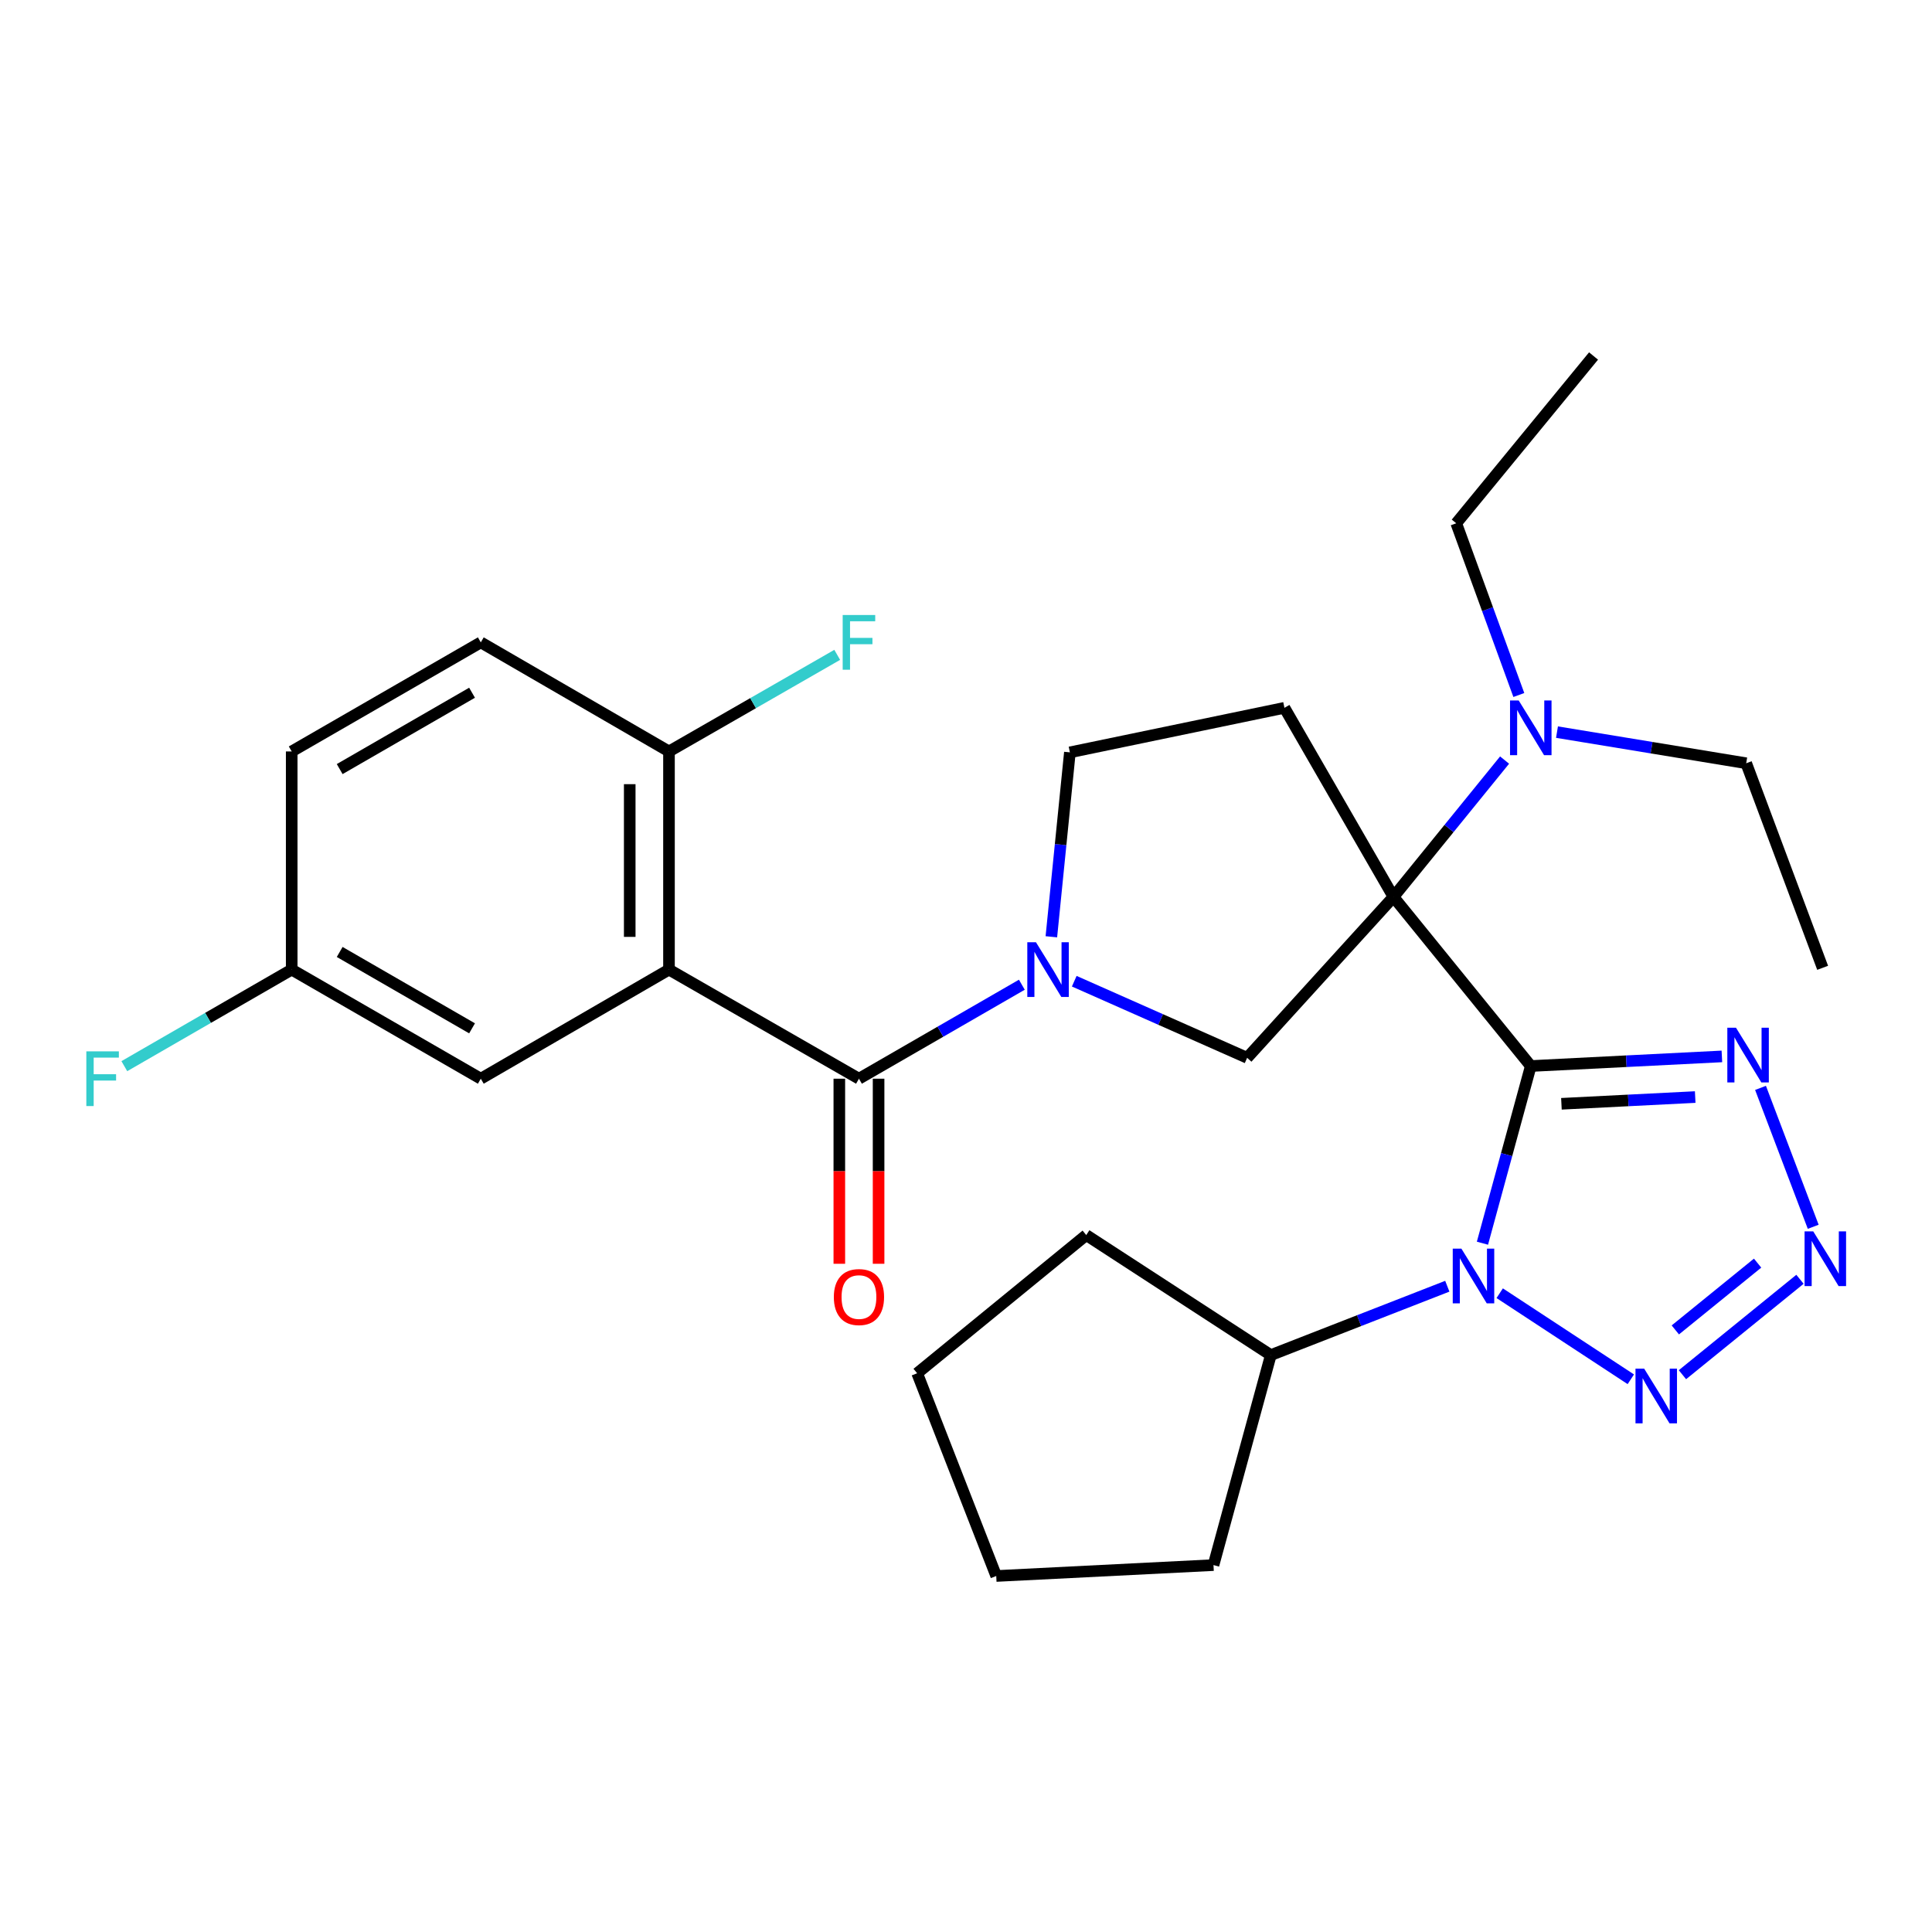 <?xml version='1.0' encoding='iso-8859-1'?>
<svg version='1.1' baseProfile='full'
              xmlns='http://www.w3.org/2000/svg'
                      xmlns:rdkit='http://www.rdkit.org/xml'
                      xmlns:xlink='http://www.w3.org/1999/xlink'
                  xml:space='preserve'
width='1000px' height='1000px' viewBox='0 0 1000 1000'>
<!-- END OF HEADER -->
<rect style='opacity:1.0;fill:#FFFFFF;stroke:none' width='1000' height='1000' x='0' y='0'> </rect>
<path class='bond-0' d='M 792.331,551.778 L 721.262,464.24' style='fill:none;fill-rule:evenodd;stroke:#000000;stroke-width:6px;stroke-linecap:butt;stroke-linejoin:miter;stroke-opacity:1' />
<path class='bond-1' d='M 792.331,551.778 L 779.82,597.63' style='fill:none;fill-rule:evenodd;stroke:#000000;stroke-width:6px;stroke-linecap:butt;stroke-linejoin:miter;stroke-opacity:1' />
<path class='bond-1' d='M 779.82,597.63 L 767.309,643.482' style='fill:none;fill-rule:evenodd;stroke:#0000FF;stroke-width:6px;stroke-linecap:butt;stroke-linejoin:miter;stroke-opacity:1' />
<path class='bond-4' d='M 792.331,551.778 L 841.789,549.286' style='fill:none;fill-rule:evenodd;stroke:#000000;stroke-width:6px;stroke-linecap:butt;stroke-linejoin:miter;stroke-opacity:1' />
<path class='bond-4' d='M 841.789,549.286 L 891.248,546.794' style='fill:none;fill-rule:evenodd;stroke:#0000FF;stroke-width:6px;stroke-linecap:butt;stroke-linejoin:miter;stroke-opacity:1' />
<path class='bond-4' d='M 808.191,571.323 L 842.812,569.578' style='fill:none;fill-rule:evenodd;stroke:#000000;stroke-width:6px;stroke-linecap:butt;stroke-linejoin:miter;stroke-opacity:1' />
<path class='bond-4' d='M 842.812,569.578 L 877.433,567.834' style='fill:none;fill-rule:evenodd;stroke:#0000FF;stroke-width:6px;stroke-linecap:butt;stroke-linejoin:miter;stroke-opacity:1' />
<path class='bond-8' d='M 721.262,464.24 L 645.52,547.522' style='fill:none;fill-rule:evenodd;stroke:#000000;stroke-width:6px;stroke-linecap:butt;stroke-linejoin:miter;stroke-opacity:1' />
<path class='bond-9' d='M 721.262,464.24 L 664.822,366.362' style='fill:none;fill-rule:evenodd;stroke:#000000;stroke-width:6px;stroke-linecap:butt;stroke-linejoin:miter;stroke-opacity:1' />
<path class='bond-10' d='M 721.262,464.24 L 750.017,428.826' style='fill:none;fill-rule:evenodd;stroke:#000000;stroke-width:6px;stroke-linecap:butt;stroke-linejoin:miter;stroke-opacity:1' />
<path class='bond-10' d='M 750.017,428.826 L 778.772,393.412' style='fill:none;fill-rule:evenodd;stroke:#0000FF;stroke-width:6px;stroke-linecap:butt;stroke-linejoin:miter;stroke-opacity:1' />
<path class='bond-6' d='M 776.246,669.365 L 844.107,713.912' style='fill:none;fill-rule:evenodd;stroke:#0000FF;stroke-width:6px;stroke-linecap:butt;stroke-linejoin:miter;stroke-opacity:1' />
<path class='bond-14' d='M 749.122,665.748 L 703.444,683.574' style='fill:none;fill-rule:evenodd;stroke:#0000FF;stroke-width:6px;stroke-linecap:butt;stroke-linejoin:miter;stroke-opacity:1' />
<path class='bond-14' d='M 703.444,683.574 L 657.767,701.399' style='fill:none;fill-rule:evenodd;stroke:#000000;stroke-width:6px;stroke-linecap:butt;stroke-linejoin:miter;stroke-opacity:1' />
<path class='bond-2' d='M 444.594,558.336 L 486.751,534.013' style='fill:none;fill-rule:evenodd;stroke:#000000;stroke-width:6px;stroke-linecap:butt;stroke-linejoin:miter;stroke-opacity:1' />
<path class='bond-2' d='M 486.751,534.013 L 528.907,509.689' style='fill:none;fill-rule:evenodd;stroke:#0000FF;stroke-width:6px;stroke-linecap:butt;stroke-linejoin:miter;stroke-opacity:1' />
<path class='bond-5' d='M 444.594,558.336 L 346.265,501.863' style='fill:none;fill-rule:evenodd;stroke:#000000;stroke-width:6px;stroke-linecap:butt;stroke-linejoin:miter;stroke-opacity:1' />
<path class='bond-15' d='M 434.435,558.336 L 434.435,606.232' style='fill:none;fill-rule:evenodd;stroke:#000000;stroke-width:6px;stroke-linecap:butt;stroke-linejoin:miter;stroke-opacity:1' />
<path class='bond-15' d='M 434.435,606.232 L 434.435,654.128' style='fill:none;fill-rule:evenodd;stroke:#FF0000;stroke-width:6px;stroke-linecap:butt;stroke-linejoin:miter;stroke-opacity:1' />
<path class='bond-15' d='M 454.754,558.336 L 454.754,606.232' style='fill:none;fill-rule:evenodd;stroke:#000000;stroke-width:6px;stroke-linecap:butt;stroke-linejoin:miter;stroke-opacity:1' />
<path class='bond-15' d='M 454.754,606.232 L 454.754,654.128' style='fill:none;fill-rule:evenodd;stroke:#FF0000;stroke-width:6px;stroke-linecap:butt;stroke-linejoin:miter;stroke-opacity:1' />
<path class='bond-3' d='M 556.03,507.87 L 600.775,527.696' style='fill:none;fill-rule:evenodd;stroke:#0000FF;stroke-width:6px;stroke-linecap:butt;stroke-linejoin:miter;stroke-opacity:1' />
<path class='bond-3' d='M 600.775,527.696 L 645.52,547.522' style='fill:none;fill-rule:evenodd;stroke:#000000;stroke-width:6px;stroke-linecap:butt;stroke-linejoin:miter;stroke-opacity:1' />
<path class='bond-30' d='M 544.179,484.877 L 548.975,437.15' style='fill:none;fill-rule:evenodd;stroke:#0000FF;stroke-width:6px;stroke-linecap:butt;stroke-linejoin:miter;stroke-opacity:1' />
<path class='bond-30' d='M 548.975,437.15 L 553.771,389.423' style='fill:none;fill-rule:evenodd;stroke:#000000;stroke-width:6px;stroke-linecap:butt;stroke-linejoin:miter;stroke-opacity:1' />
<path class='bond-7' d='M 911.244,563.089 L 938.517,634.983' style='fill:none;fill-rule:evenodd;stroke:#0000FF;stroke-width:6px;stroke-linecap:butt;stroke-linejoin:miter;stroke-opacity:1' />
<path class='bond-11' d='M 346.265,501.863 L 346.265,388.949' style='fill:none;fill-rule:evenodd;stroke:#000000;stroke-width:6px;stroke-linecap:butt;stroke-linejoin:miter;stroke-opacity:1' />
<path class='bond-11' d='M 325.947,484.926 L 325.947,405.886' style='fill:none;fill-rule:evenodd;stroke:#000000;stroke-width:6px;stroke-linecap:butt;stroke-linejoin:miter;stroke-opacity:1' />
<path class='bond-13' d='M 346.265,501.863 L 248.862,558.336' style='fill:none;fill-rule:evenodd;stroke:#000000;stroke-width:6px;stroke-linecap:butt;stroke-linejoin:miter;stroke-opacity:1' />
<path class='bond-29' d='M 870.828,711.546 L 931.664,662.159' style='fill:none;fill-rule:evenodd;stroke:#0000FF;stroke-width:6px;stroke-linecap:butt;stroke-linejoin:miter;stroke-opacity:1' />
<path class='bond-29' d='M 867.147,688.364 L 909.732,653.792' style='fill:none;fill-rule:evenodd;stroke:#0000FF;stroke-width:6px;stroke-linecap:butt;stroke-linejoin:miter;stroke-opacity:1' />
<path class='bond-12' d='M 664.822,366.362 L 553.771,389.423' style='fill:none;fill-rule:evenodd;stroke:#000000;stroke-width:6px;stroke-linecap:butt;stroke-linejoin:miter;stroke-opacity:1' />
<path class='bond-21' d='M 786.144,359.736 L 769.946,315.29' style='fill:none;fill-rule:evenodd;stroke:#0000FF;stroke-width:6px;stroke-linecap:butt;stroke-linejoin:miter;stroke-opacity:1' />
<path class='bond-21' d='M 769.946,315.29 L 753.748,270.844' style='fill:none;fill-rule:evenodd;stroke:#000000;stroke-width:6px;stroke-linecap:butt;stroke-linejoin:miter;stroke-opacity:1' />
<path class='bond-22' d='M 805.896,378.945 L 854.864,387' style='fill:none;fill-rule:evenodd;stroke:#0000FF;stroke-width:6px;stroke-linecap:butt;stroke-linejoin:miter;stroke-opacity:1' />
<path class='bond-22' d='M 854.864,387 L 903.833,395.056' style='fill:none;fill-rule:evenodd;stroke:#000000;stroke-width:6px;stroke-linecap:butt;stroke-linejoin:miter;stroke-opacity:1' />
<path class='bond-16' d='M 346.265,388.949 L 248.862,332.487' style='fill:none;fill-rule:evenodd;stroke:#000000;stroke-width:6px;stroke-linecap:butt;stroke-linejoin:miter;stroke-opacity:1' />
<path class='bond-18' d='M 346.265,388.949 L 389.803,363.95' style='fill:none;fill-rule:evenodd;stroke:#000000;stroke-width:6px;stroke-linecap:butt;stroke-linejoin:miter;stroke-opacity:1' />
<path class='bond-18' d='M 389.803,363.95 L 433.34,338.95' style='fill:none;fill-rule:evenodd;stroke:#33CCCC;stroke-width:6px;stroke-linecap:butt;stroke-linejoin:miter;stroke-opacity:1' />
<path class='bond-17' d='M 248.862,558.336 L 150.984,501.863' style='fill:none;fill-rule:evenodd;stroke:#000000;stroke-width:6px;stroke-linecap:butt;stroke-linejoin:miter;stroke-opacity:1' />
<path class='bond-17' d='M 244.334,532.266 L 175.82,492.735' style='fill:none;fill-rule:evenodd;stroke:#000000;stroke-width:6px;stroke-linecap:butt;stroke-linejoin:miter;stroke-opacity:1' />
<path class='bond-23' d='M 657.767,701.399 L 562.237,639.271' style='fill:none;fill-rule:evenodd;stroke:#000000;stroke-width:6px;stroke-linecap:butt;stroke-linejoin:miter;stroke-opacity:1' />
<path class='bond-24' d='M 657.767,701.399 L 628.102,810.091' style='fill:none;fill-rule:evenodd;stroke:#000000;stroke-width:6px;stroke-linecap:butt;stroke-linejoin:miter;stroke-opacity:1' />
<path class='bond-32' d='M 248.862,332.487 L 150.984,388.949' style='fill:none;fill-rule:evenodd;stroke:#000000;stroke-width:6px;stroke-linecap:butt;stroke-linejoin:miter;stroke-opacity:1' />
<path class='bond-32' d='M 244.333,358.556 L 175.818,398.08' style='fill:none;fill-rule:evenodd;stroke:#000000;stroke-width:6px;stroke-linecap:butt;stroke-linejoin:miter;stroke-opacity:1' />
<path class='bond-19' d='M 150.984,501.863 L 150.984,388.949' style='fill:none;fill-rule:evenodd;stroke:#000000;stroke-width:6px;stroke-linecap:butt;stroke-linejoin:miter;stroke-opacity:1' />
<path class='bond-20' d='M 150.984,501.863 L 107.668,526.855' style='fill:none;fill-rule:evenodd;stroke:#000000;stroke-width:6px;stroke-linecap:butt;stroke-linejoin:miter;stroke-opacity:1' />
<path class='bond-20' d='M 107.668,526.855 L 64.351,551.848' style='fill:none;fill-rule:evenodd;stroke:#33CCCC;stroke-width:6px;stroke-linecap:butt;stroke-linejoin:miter;stroke-opacity:1' />
<path class='bond-25' d='M 753.748,270.844 L 824.817,184.265' style='fill:none;fill-rule:evenodd;stroke:#000000;stroke-width:6px;stroke-linecap:butt;stroke-linejoin:miter;stroke-opacity:1' />
<path class='bond-26' d='M 903.833,395.056 L 943.397,500.937' style='fill:none;fill-rule:evenodd;stroke:#000000;stroke-width:6px;stroke-linecap:butt;stroke-linejoin:miter;stroke-opacity:1' />
<path class='bond-28' d='M 562.237,639.271 L 474.722,710.802' style='fill:none;fill-rule:evenodd;stroke:#000000;stroke-width:6px;stroke-linecap:butt;stroke-linejoin:miter;stroke-opacity:1' />
<path class='bond-27' d='M 628.102,810.091 L 515.652,815.735' style='fill:none;fill-rule:evenodd;stroke:#000000;stroke-width:6px;stroke-linecap:butt;stroke-linejoin:miter;stroke-opacity:1' />
<path class='bond-31' d='M 515.652,815.735 L 474.722,710.802' style='fill:none;fill-rule:evenodd;stroke:#000000;stroke-width:6px;stroke-linecap:butt;stroke-linejoin:miter;stroke-opacity:1' />
<path  class='atom-2' d='M 756.417 646.298
L 765.697 661.298
Q 766.617 662.778, 768.097 665.458
Q 769.577 668.138, 769.657 668.298
L 769.657 646.298
L 773.417 646.298
L 773.417 674.618
L 769.537 674.618
L 759.577 658.218
Q 758.417 656.298, 757.177 654.098
Q 755.977 651.898, 755.617 651.218
L 755.617 674.618
L 751.937 674.618
L 751.937 646.298
L 756.417 646.298
' fill='#0000FF'/>
<path  class='atom-4' d='M 536.212 487.703
L 545.492 502.703
Q 546.412 504.183, 547.892 506.863
Q 549.372 509.543, 549.452 509.703
L 549.452 487.703
L 553.212 487.703
L 553.212 516.023
L 549.332 516.023
L 539.372 499.623
Q 538.212 497.703, 536.972 495.503
Q 535.772 493.303, 535.412 492.623
L 535.412 516.023
L 531.732 516.023
L 531.732 487.703
L 536.212 487.703
' fill='#0000FF'/>
<path  class='atom-5' d='M 898.543 531.951
L 907.823 546.951
Q 908.743 548.431, 910.223 551.111
Q 911.703 553.791, 911.783 553.951
L 911.783 531.951
L 915.543 531.951
L 915.543 560.271
L 911.663 560.271
L 901.703 543.871
Q 900.543 541.951, 899.303 539.751
Q 898.103 537.551, 897.743 536.871
L 897.743 560.271
L 894.063 560.271
L 894.063 531.951
L 898.543 531.951
' fill='#0000FF'/>
<path  class='atom-7' d='M 851.01 708.393
L 860.29 723.393
Q 861.21 724.873, 862.69 727.553
Q 864.17 730.233, 864.25 730.393
L 864.25 708.393
L 868.01 708.393
L 868.01 736.713
L 864.13 736.713
L 854.17 720.313
Q 853.01 718.393, 851.77 716.193
Q 850.57 713.993, 850.21 713.313
L 850.21 736.713
L 846.53 736.713
L 846.53 708.393
L 851.01 708.393
' fill='#0000FF'/>
<path  class='atom-8' d='M 938.525 637.347
L 947.805 652.347
Q 948.725 653.827, 950.205 656.507
Q 951.685 659.187, 951.765 659.347
L 951.765 637.347
L 955.525 637.347
L 955.525 665.667
L 951.645 665.667
L 941.685 649.267
Q 940.525 647.347, 939.285 645.147
Q 938.085 642.947, 937.725 642.267
L 937.725 665.667
L 934.045 665.667
L 934.045 637.347
L 938.525 637.347
' fill='#0000FF'/>
<path  class='atom-11' d='M 786.071 362.553
L 795.351 377.553
Q 796.271 379.033, 797.751 381.713
Q 799.231 384.393, 799.311 384.553
L 799.311 362.553
L 803.071 362.553
L 803.071 390.873
L 799.191 390.873
L 789.231 374.473
Q 788.071 372.553, 786.831 370.353
Q 785.631 368.153, 785.271 367.473
L 785.271 390.873
L 781.591 390.873
L 781.591 362.553
L 786.071 362.553
' fill='#0000FF'/>
<path  class='atom-16' d='M 431.594 671.352
Q 431.594 664.552, 434.954 660.752
Q 438.314 656.952, 444.594 656.952
Q 450.874 656.952, 454.234 660.752
Q 457.594 664.552, 457.594 671.352
Q 457.594 678.232, 454.194 682.152
Q 450.794 686.032, 444.594 686.032
Q 438.354 686.032, 434.954 682.152
Q 431.594 678.272, 431.594 671.352
M 444.594 682.832
Q 448.914 682.832, 451.234 679.952
Q 453.594 677.032, 453.594 671.352
Q 453.594 665.792, 451.234 662.992
Q 448.914 660.152, 444.594 660.152
Q 440.274 660.152, 437.914 662.952
Q 435.594 665.752, 435.594 671.352
Q 435.594 677.072, 437.914 679.952
Q 440.274 682.832, 444.594 682.832
' fill='#FF0000'/>
<path  class='atom-19' d='M 436.174 318.327
L 453.014 318.327
L 453.014 321.567
L 439.974 321.567
L 439.974 330.167
L 451.574 330.167
L 451.574 333.447
L 439.974 333.447
L 439.974 346.647
L 436.174 346.647
L 436.174 318.327
' fill='#33CCCC'/>
<path  class='atom-21' d='M 44.686 544.176
L 61.526 544.176
L 61.526 547.416
L 48.486 547.416
L 48.486 556.016
L 60.086 556.016
L 60.086 559.296
L 48.486 559.296
L 48.486 572.496
L 44.686 572.496
L 44.686 544.176
' fill='#33CCCC'/>
</svg>

